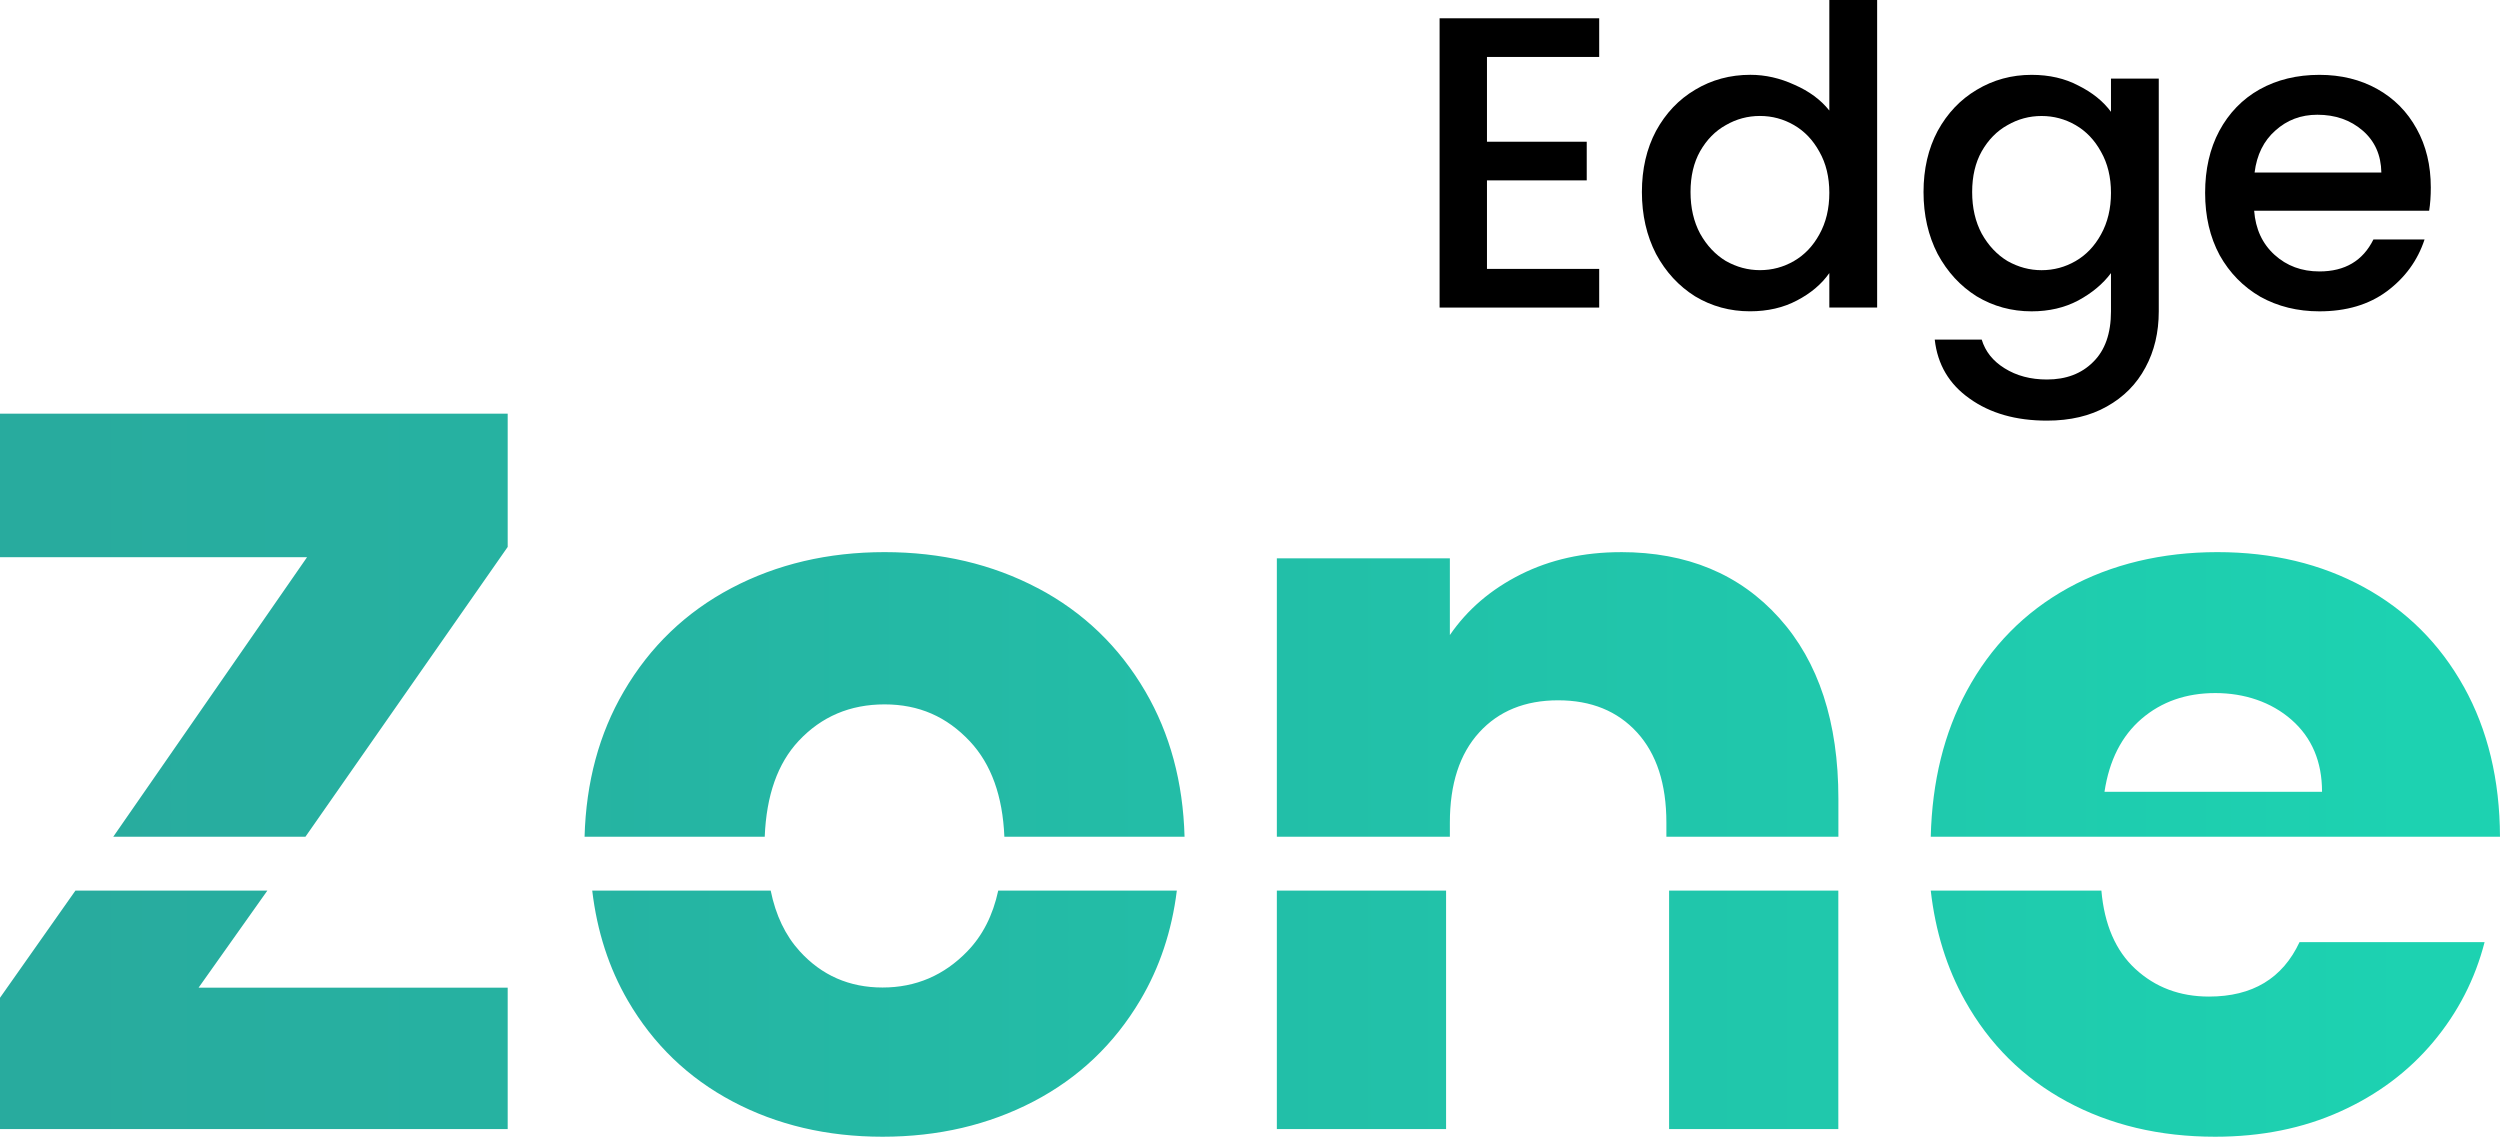<?xml version="1.0" encoding="UTF-8"?> <svg xmlns="http://www.w3.org/2000/svg" width="146" height="67" viewBox="0 0 146 67" fill="none"><g id="Group 1000004823"><g id="Edge"><path id="Vector" d="M141.959 10.949C141.959 11.45 141.927 11.903 141.862 12.308H131.643C131.724 13.376 132.121 14.234 132.833 14.881C133.545 15.528 134.419 15.852 135.454 15.852C136.943 15.852 137.995 15.229 138.609 13.983H141.595C141.19 15.213 140.454 16.224 139.386 17.017C138.334 17.794 137.024 18.182 135.454 18.182C134.176 18.182 133.027 17.899 132.007 17.332C131.004 16.75 130.211 15.941 129.629 14.905C129.062 13.853 128.779 12.64 128.779 11.264C128.779 9.889 129.054 8.683 129.605 7.648C130.171 6.596 130.956 5.787 131.959 5.221C132.978 4.654 134.143 4.371 135.454 4.371C136.716 4.371 137.841 4.646 138.828 5.196C139.815 5.747 140.584 6.523 141.134 7.526C141.684 8.514 141.959 9.654 141.959 10.949ZM139.071 10.075C139.054 9.056 138.69 8.238 137.978 7.624C137.266 7.009 136.385 6.701 135.333 6.701C134.378 6.701 133.561 7.009 132.881 7.624C132.202 8.222 131.797 9.039 131.668 10.075H139.071Z" fill="black"></path><path id="Vector_2" d="M118.645 4.371C119.68 4.371 120.595 4.581 121.387 5.002C122.197 5.407 122.828 5.916 123.281 6.531V4.59H126.072V18.182C126.072 19.412 125.813 20.504 125.295 21.459C124.777 22.43 124.025 23.19 123.038 23.74C122.067 24.29 120.902 24.565 119.543 24.565C117.73 24.565 116.226 24.137 115.028 23.279C113.831 22.438 113.151 21.289 112.989 19.832H115.732C115.942 20.528 116.387 21.086 117.067 21.507C117.763 21.944 118.588 22.163 119.543 22.163C120.659 22.163 121.557 21.823 122.237 21.143C122.933 20.463 123.281 19.476 123.281 18.182V15.949C122.811 16.58 122.172 17.114 121.363 17.551C120.57 17.971 119.664 18.182 118.645 18.182C117.48 18.182 116.412 17.891 115.441 17.308C114.486 16.709 113.726 15.884 113.159 14.832C112.609 13.764 112.334 12.559 112.334 11.216C112.334 9.873 112.609 8.683 113.159 7.648C113.726 6.612 114.486 5.811 115.441 5.245C116.412 4.662 117.48 4.371 118.645 4.371ZM123.281 11.264C123.281 10.342 123.086 9.541 122.698 8.861C122.326 8.182 121.832 7.664 121.218 7.308C120.603 6.952 119.939 6.774 119.227 6.774C118.515 6.774 117.852 6.952 117.237 7.308C116.622 7.648 116.12 8.158 115.732 8.837C115.36 9.501 115.174 10.293 115.174 11.216C115.174 12.138 115.36 12.947 115.732 13.643C116.12 14.339 116.622 14.873 117.237 15.245C117.868 15.601 118.531 15.779 119.227 15.779C119.939 15.779 120.603 15.601 121.218 15.245C121.832 14.889 122.326 14.371 122.698 13.692C123.086 12.996 123.281 12.187 123.281 11.264Z" fill="black"></path><path id="Vector_3" d="M95.887 11.214C95.887 9.871 96.162 8.681 96.712 7.646C97.278 6.61 98.039 5.809 98.993 5.243C99.964 4.66 101.04 4.369 102.222 4.369C103.096 4.369 103.953 4.563 104.795 4.951C105.652 5.324 106.332 5.825 106.833 6.456V0H109.625V17.961H106.833V15.947C106.38 16.594 105.749 17.128 104.94 17.549C104.147 17.969 103.233 18.18 102.197 18.18C101.032 18.18 99.964 17.889 98.993 17.306C98.039 16.707 97.278 15.882 96.712 14.83C96.162 13.762 95.887 12.557 95.887 11.214ZM106.833 11.262C106.833 10.34 106.639 9.539 106.251 8.859C105.879 8.18 105.385 7.662 104.77 7.306C104.155 6.95 103.492 6.772 102.78 6.772C102.068 6.772 101.405 6.95 100.79 7.306C100.175 7.646 99.673 8.155 99.285 8.835C98.913 9.498 98.727 10.291 98.727 11.214C98.727 12.136 98.913 12.945 99.285 13.641C99.673 14.337 100.175 14.871 100.79 15.243C101.421 15.599 102.084 15.777 102.78 15.777C103.492 15.777 104.155 15.599 104.77 15.243C105.385 14.887 105.879 14.369 106.251 13.689C106.639 12.994 106.833 12.185 106.833 11.262Z" fill="black"></path><path id="Vector_4" d="M86.839 3.326V8.277H92.665V10.534H86.839V15.704H93.393V17.962H84.072V1.068H93.393V3.326H86.839Z" fill="black"></path></g><path id="Union" fill-rule="evenodd" clip-rule="evenodd" d="M143.892 40.116C142.487 37.591 140.538 35.65 138.043 34.287C135.548 32.926 132.7 32.244 129.492 32.244C126.285 32.244 123.297 32.945 120.764 34.347C118.23 35.751 116.26 37.753 114.856 40.356C113.534 42.804 112.835 45.64 112.756 48.866L145.999 48.866C145.987 45.535 145.284 42.618 143.892 40.114L143.892 40.116ZM135.607 46.242L122.902 46.242C123.18 44.401 123.903 42.979 125.069 41.977C126.236 40.977 127.672 40.475 129.373 40.475C131.074 40.475 132.64 40.995 133.827 42.037C135.014 43.08 135.607 44.48 135.607 46.242ZM129.005 58.2C127.301 58.2 125.867 57.661 124.7 56.581C123.554 55.522 122.894 53.997 122.721 52.01L112.756 52.01C113.027 54.392 113.692 56.534 114.755 58.436C116.181 60.989 118.16 62.951 120.694 64.325C123.227 65.698 126.118 66.385 129.364 66.385C132.056 66.385 134.491 65.895 136.668 64.913C138.846 63.933 140.656 62.577 142.102 60.85C143.547 59.123 144.545 57.181 145.1 55.02L134.292 55.02C133.302 57.141 131.54 58.2 129.006 58.2L129.005 58.2ZM88.808 33.546C90.541 32.679 92.49 32.246 94.657 32.246L94.657 32.244C98.518 32.244 101.6 33.526 103.904 36.088C106.209 38.649 107.362 42.169 107.362 46.648L107.362 48.866L97.317 48.866L97.317 48.04C97.317 45.779 96.745 44.025 95.604 42.774C94.459 41.523 92.925 40.898 90.995 40.898C89.064 40.898 87.526 41.523 86.385 42.774C85.243 44.025 84.672 45.781 84.672 48.04L84.672 48.866L74.568 48.866L74.568 32.607L84.672 32.607L84.672 37.087C85.696 35.594 87.075 34.415 88.808 33.546ZM107.358 52.01L97.475 52.01L97.475 65.936L107.358 65.936L107.358 52.01ZM74.568 52.01L84.451 52.01L84.451 65.936L74.568 65.936L74.568 52.01ZM60.603 34.347C57.944 32.945 54.961 32.244 51.658 32.244C48.355 32.244 45.372 32.945 42.712 34.347C40.053 35.75 37.957 37.763 36.427 40.386C34.987 42.85 34.226 45.678 34.139 48.866L44.66 48.866C44.756 46.448 45.415 44.581 46.642 43.269C47.971 41.849 49.643 41.136 51.658 41.136C53.672 41.136 55.294 41.857 56.645 43.298C57.887 44.626 58.556 46.482 58.655 48.864L69.178 48.864C69.091 45.676 68.328 42.849 66.89 40.384C65.359 37.761 63.264 35.748 60.605 34.345L60.603 34.347ZM51.541 57.671C53.48 57.671 55.134 56.964 56.499 55.551L56.498 55.551C57.389 54.63 57.987 53.449 58.297 52.01L68.727 52.01C68.436 54.364 67.725 56.498 66.594 58.406C65.07 60.979 62.991 62.951 60.36 64.325C57.727 65.698 54.788 66.385 51.541 66.385C48.295 66.385 45.376 65.698 42.784 64.325C40.19 62.951 38.152 60.989 36.667 58.436C35.561 56.534 34.868 54.392 34.586 52.01L45.008 52.01C45.301 53.449 45.864 54.629 46.703 55.551C47.987 56.964 49.603 57.671 51.541 57.671ZM-3.66373e-07 32.54L17.932 32.54L6.614 48.866L17.837 48.866L29.649 31.941L29.649 24.158L0 24.158L-3.66373e-07 32.54ZM4.406 52.01L15.615 52.01L11.597 57.68L29.649 57.68L29.649 65.936L-1.82616e-06 65.936L-1.49107e-06 58.27L4.406 52.01Z" fill="url(#paint0_linear_258_6331)"></path></g><defs><linearGradient id="paint0_linear_258_6331" x1="4.717" y1="52.01" x2="141.057" y2="52.01" gradientUnits="userSpaceOnUse"><stop stop-color="#28AB9E"></stop><stop offset="1" stop-color="#1DD2B1"></stop></linearGradient></defs></svg> 